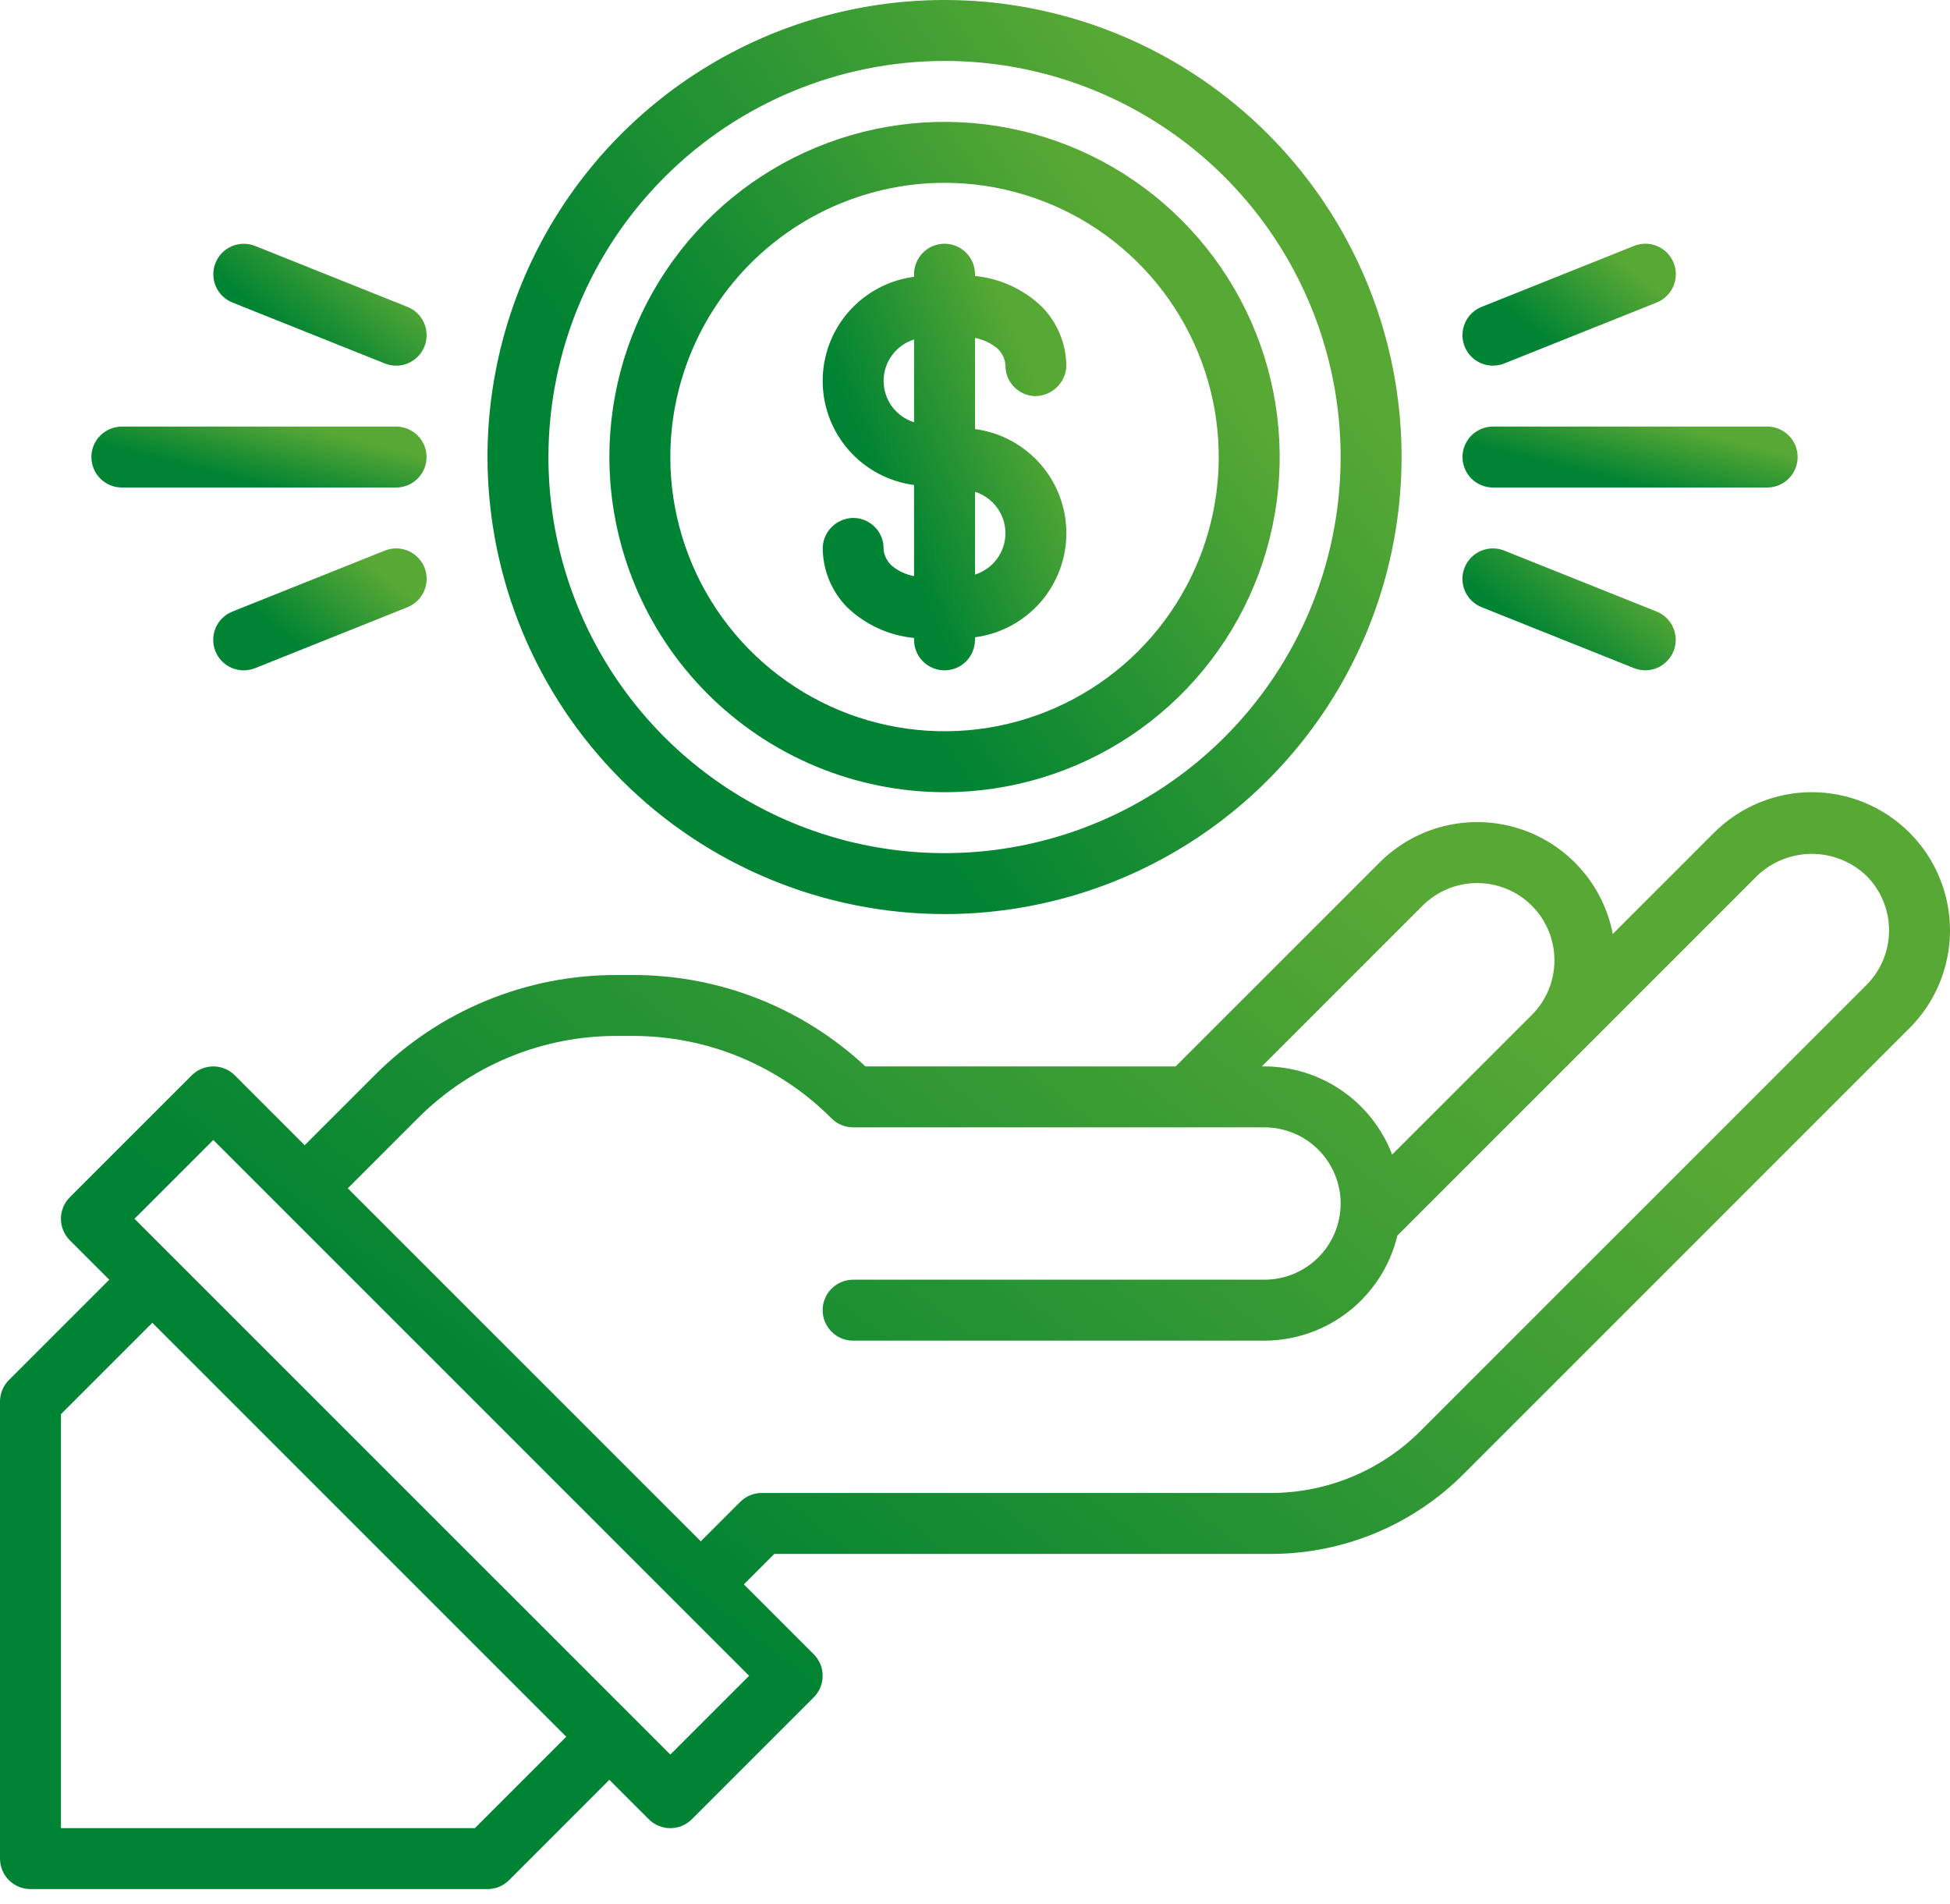 <svg width="85" height="83" viewBox="0 0 85 83" fill="none" xmlns="http://www.w3.org/2000/svg">
<path d="M41.172 34.531C44.061 34.531 46.886 33.674 49.288 32.069C51.691 30.464 53.563 28.182 54.669 25.513C55.775 22.843 56.064 19.906 55.501 17.072C54.937 14.238 53.545 11.635 51.502 9.591C49.459 7.548 46.856 6.157 44.022 5.593C41.188 5.03 38.251 5.319 35.581 6.425C32.912 7.53 30.63 9.403 29.025 11.805C27.419 14.208 26.562 17.032 26.562 19.922C26.567 23.795 28.108 27.509 30.846 30.247C33.585 32.986 37.299 34.527 41.172 34.531ZM41.172 7.969C43.536 7.969 45.847 8.67 47.813 9.983C49.778 11.297 51.31 13.164 52.215 15.348C53.12 17.532 53.356 19.935 52.895 22.254C52.434 24.573 51.296 26.702 49.624 28.374C47.952 30.046 45.822 31.184 43.504 31.645C41.185 32.106 38.782 31.87 36.598 30.965C34.413 30.06 32.547 28.528 31.233 26.563C29.92 24.597 29.219 22.286 29.219 19.922C29.222 16.753 30.483 13.715 32.724 11.474C34.965 9.233 38.003 7.972 41.172 7.969Z" fill="url(#paint0_linear_1_105)"/>
<path d="M41.172 39.844C45.112 39.844 48.964 38.675 52.24 36.486C55.516 34.297 58.069 31.186 59.577 27.546C61.085 23.905 61.48 19.9 60.711 16.035C59.942 12.171 58.045 8.621 55.259 5.835C52.473 3.049 48.923 1.151 45.058 0.383C41.194 -0.386 37.188 0.009 33.548 1.516C29.908 3.024 26.797 5.578 24.607 8.854C22.418 12.13 21.25 15.982 21.25 19.922C21.256 25.204 23.357 30.267 27.092 34.002C30.826 37.737 35.89 39.838 41.172 39.844ZM41.172 2.656C44.587 2.656 47.925 3.669 50.764 5.566C53.603 7.463 55.816 10.16 57.123 13.315C58.43 16.47 58.772 19.941 58.106 23.29C57.44 26.639 55.795 29.716 53.38 32.13C50.966 34.545 47.889 36.19 44.54 36.856C41.191 37.522 37.719 37.18 34.565 35.873C31.41 34.566 28.713 32.353 26.816 29.514C24.919 26.675 23.906 23.337 23.906 19.922C23.911 15.344 25.732 10.956 28.969 7.719C32.206 4.482 36.594 2.661 41.172 2.656Z" fill="url(#paint1_linear_1_105)"/>
<path d="M38.854 24.641C38.667 24.463 38.547 24.225 38.515 23.968C38.532 23.617 38.409 23.273 38.172 23.012C37.935 22.751 37.605 22.595 37.253 22.578C36.902 22.566 36.561 22.691 36.301 22.927C36.041 23.163 35.883 23.491 35.862 23.841C35.855 24.822 36.236 25.766 36.923 26.466C37.717 27.23 38.746 27.703 39.843 27.808V27.891C39.843 28.243 39.983 28.581 40.232 28.83C40.481 29.079 40.819 29.219 41.172 29.219C41.524 29.219 41.862 29.079 42.111 28.83C42.36 28.581 42.5 28.243 42.5 27.891V27.778C43.601 27.634 44.613 27.094 45.346 26.26C46.078 25.425 46.483 24.352 46.483 23.241C46.483 22.13 46.078 21.057 45.346 20.223C44.613 19.388 43.601 18.848 42.5 18.704V14.731C42.865 14.798 43.206 14.961 43.489 15.203C43.685 15.388 43.805 15.639 43.827 15.908C43.819 16.254 43.947 16.59 44.183 16.844C44.419 17.097 44.744 17.249 45.09 17.266C45.44 17.272 45.778 17.145 46.036 16.91C46.295 16.676 46.454 16.351 46.481 16.003C46.488 15.022 46.107 14.078 45.42 13.377C44.627 12.611 43.597 12.136 42.5 12.031V11.953C42.5 11.601 42.36 11.263 42.111 11.014C41.862 10.765 41.524 10.625 41.172 10.625C40.819 10.625 40.481 10.765 40.232 11.014C39.983 11.263 39.843 11.601 39.843 11.953V12.066C38.742 12.21 37.73 12.749 36.997 13.584C36.264 14.419 35.86 15.492 35.86 16.603C35.86 17.714 36.264 18.787 36.997 19.621C37.73 20.456 38.742 20.996 39.843 21.14V25.112C39.478 25.045 39.136 24.883 38.854 24.641ZM43.826 23.241C43.827 23.644 43.698 24.037 43.459 24.361C43.221 24.685 42.884 24.925 42.5 25.045V21.438C42.884 21.558 43.22 21.797 43.459 22.122C43.698 22.446 43.827 22.839 43.826 23.241ZM38.517 16.602C38.516 16.2 38.645 15.807 38.884 15.483C39.123 15.158 39.459 14.919 39.843 14.799V18.406C39.459 18.286 39.123 18.046 38.884 17.722C38.645 17.397 38.517 17.005 38.517 16.602Z" fill="url(#paint2_linear_1_105)"/>
<path d="M83.235 36.296C82.676 35.736 82.012 35.293 81.281 34.99C80.55 34.687 79.767 34.531 78.976 34.531C78.185 34.531 77.402 34.687 76.671 34.99C75.94 35.293 75.276 35.736 74.717 36.296L70.301 40.711C70.094 39.638 69.598 38.641 68.867 37.829C68.136 37.016 67.197 36.417 66.152 36.098C65.106 35.778 63.994 35.749 62.933 36.013C61.873 36.278 60.904 36.827 60.131 37.6L51.247 46.484H37.723C34.967 43.914 31.337 42.49 27.568 42.5H26.885C24.923 42.495 22.98 42.879 21.168 43.629C19.355 44.38 17.71 45.483 16.327 46.873L13.281 49.919L10.236 46.873C10.113 46.75 9.966 46.652 9.805 46.586C9.644 46.519 9.471 46.484 9.297 46.484C9.122 46.484 8.95 46.519 8.789 46.586C8.627 46.652 8.481 46.75 8.358 46.873L3.045 52.186C2.922 52.309 2.824 52.456 2.757 52.617C2.691 52.778 2.656 52.951 2.656 53.125C2.656 53.299 2.691 53.472 2.757 53.633C2.824 53.794 2.922 53.941 3.045 54.064L4.763 55.781L0.389 60.155C0.14 60.404 9.27237e-05 60.742 0 61.094L0 81.016C0 81.368 0.14 81.706 0.389 81.955C0.638 82.204 0.976 82.344 1.328 82.344H21.25C21.602 82.344 21.94 82.204 22.189 81.955L26.562 77.581L28.28 79.298C28.403 79.422 28.549 79.52 28.711 79.586C28.872 79.653 29.044 79.688 29.219 79.688C29.393 79.688 29.566 79.653 29.727 79.586C29.888 79.52 30.035 79.422 30.158 79.298L35.47 73.986C35.594 73.863 35.691 73.716 35.758 73.555C35.825 73.394 35.859 73.221 35.859 73.047C35.859 72.873 35.825 72.7 35.758 72.539C35.691 72.378 35.594 72.231 35.47 72.108L32.425 69.062L33.753 67.734H55.365C56.935 67.739 58.491 67.431 59.942 66.831C61.392 66.23 62.709 65.347 63.817 64.233L83.235 44.815C83.795 44.255 84.239 43.591 84.541 42.86C84.844 42.13 85 41.346 85 40.555C85 39.764 84.844 38.981 84.541 38.25C84.239 37.519 83.795 36.855 83.235 36.296ZM62.009 39.478C62.641 38.846 63.498 38.492 64.391 38.492C65.284 38.492 66.14 38.846 66.772 39.478C67.404 40.11 67.758 40.966 67.758 41.859C67.758 42.752 67.404 43.609 66.772 44.241L60.683 50.329C60.253 49.201 59.491 48.229 58.497 47.543C57.503 46.856 56.325 46.487 55.117 46.484H55.003L62.009 39.478ZM20.7 79.688H2.656V61.644L6.641 57.659L24.684 75.703L20.7 79.688ZM29.219 76.481L5.862 53.125L9.297 49.691L32.653 73.047L29.219 76.481ZM81.357 42.936L61.939 62.355C61.078 63.221 60.053 63.908 58.925 64.375C57.796 64.843 56.586 65.082 55.365 65.078H33.203C32.851 65.078 32.513 65.218 32.264 65.467L30.547 67.184L15.159 51.797L18.205 48.752C19.342 47.608 20.695 46.702 22.185 46.084C23.675 45.467 25.272 45.152 26.885 45.156H27.568C29.181 45.152 30.779 45.467 32.269 46.084C33.758 46.702 35.111 47.608 36.248 48.752C36.498 49.001 36.835 49.141 37.188 49.141H55.117C55.998 49.141 56.842 49.49 57.465 50.113C58.088 50.736 58.438 51.58 58.438 52.461C58.438 53.342 58.088 54.186 57.465 54.809C56.842 55.431 55.998 55.781 55.117 55.781H37.188C36.835 55.781 36.497 55.921 36.248 56.17C35.999 56.419 35.859 56.757 35.859 57.109C35.859 57.462 35.999 57.799 36.248 58.048C36.497 58.298 36.835 58.438 37.188 58.438H55.117C56.457 58.434 57.757 57.981 58.808 57.15C59.858 56.319 60.6 55.159 60.912 53.856C84.886 29.882 53.31 61.458 76.595 38.174C77.236 37.561 78.089 37.22 78.976 37.22C79.863 37.22 80.716 37.561 81.357 38.174C81.67 38.487 81.918 38.858 82.087 39.266C82.257 39.675 82.344 40.113 82.344 40.555C82.344 40.997 82.257 41.435 82.087 41.844C81.918 42.252 81.67 42.624 81.357 42.936Z" fill="url(#paint3_linear_1_105)"/>
<path d="M63.75 19.922C63.75 20.274 63.89 20.612 64.139 20.861C64.388 21.11 64.726 21.25 65.078 21.25H77.031C77.383 21.25 77.721 21.11 77.97 20.861C78.219 20.612 78.359 20.274 78.359 19.922C78.359 19.57 78.219 19.232 77.97 18.983C77.721 18.734 77.383 18.594 77.031 18.594H65.078C64.726 18.594 64.388 18.734 64.139 18.983C63.89 19.232 63.75 19.57 63.75 19.922Z" fill="url(#paint4_linear_1_105)"/>
<path d="M65.078 15.938C65.247 15.938 65.414 15.905 65.571 15.843L72.212 13.187C72.374 13.122 72.522 13.026 72.647 12.904C72.773 12.782 72.873 12.637 72.942 12.476C73.011 12.316 73.047 12.143 73.049 11.969C73.052 11.794 73.019 11.62 72.955 11.458C72.89 11.296 72.793 11.148 72.671 11.023C72.549 10.898 72.403 10.799 72.243 10.73C72.082 10.661 71.909 10.625 71.735 10.623C71.56 10.622 71.387 10.654 71.225 10.72L64.584 13.376C64.297 13.491 64.059 13.702 63.911 13.973C63.764 14.244 63.715 14.558 63.773 14.861C63.831 15.164 63.994 15.438 64.232 15.634C64.47 15.831 64.769 15.938 65.078 15.938Z" fill="url(#paint5_linear_1_105)"/>
<path d="M64.585 26.468L71.226 29.124C71.553 29.254 71.918 29.249 72.241 29.11C72.564 28.971 72.819 28.709 72.95 28.383C73.08 28.056 73.076 27.691 72.938 27.368C72.8 27.044 72.539 26.789 72.213 26.657L65.572 24.001C65.41 23.936 65.237 23.903 65.062 23.905C64.887 23.906 64.715 23.943 64.554 24.011C64.393 24.08 64.248 24.18 64.126 24.305C64.003 24.43 63.907 24.577 63.842 24.739C63.777 24.902 63.745 25.075 63.747 25.25C63.749 25.425 63.786 25.597 63.855 25.758C63.924 25.918 64.024 26.064 64.15 26.186C64.275 26.307 64.423 26.403 64.585 26.468Z" fill="url(#paint6_linear_1_105)"/>
<path d="M5.312 21.25H17.266C17.618 21.25 17.956 21.11 18.205 20.861C18.454 20.612 18.594 20.274 18.594 19.922C18.594 19.57 18.454 19.232 18.205 18.983C17.956 18.734 17.618 18.594 17.266 18.594H5.312C4.96 18.594 4.622 18.734 4.373 18.983C4.124 19.232 3.984 19.57 3.984 19.922C3.984 20.274 4.124 20.612 4.373 20.861C4.622 21.11 4.96 21.25 5.312 21.25Z" fill="url(#paint7_linear_1_105)"/>
<path d="M10.131 13.187L16.771 15.843C16.933 15.908 17.107 15.941 17.282 15.939C17.456 15.937 17.629 15.901 17.79 15.832C17.95 15.764 18.096 15.664 18.218 15.539C18.34 15.414 18.436 15.266 18.501 15.104C18.566 14.942 18.599 14.768 18.596 14.594C18.594 14.419 18.558 14.246 18.488 14.086C18.419 13.925 18.319 13.78 18.194 13.658C18.069 13.536 17.921 13.441 17.758 13.376L11.118 10.72C10.791 10.59 10.426 10.595 10.103 10.734C9.779 10.873 9.525 11.134 9.394 11.461C9.263 11.787 9.267 12.153 9.406 12.476C9.544 12.8 9.805 13.055 10.131 13.187Z" fill="url(#paint8_linear_1_105)"/>
<path d="M16.773 24.001L10.132 26.657C9.97 26.722 9.822 26.817 9.696 26.939C9.571 27.061 9.471 27.206 9.402 27.367C9.333 27.527 9.296 27.7 9.294 27.875C9.292 28.05 9.324 28.223 9.389 28.385C9.454 28.547 9.55 28.695 9.672 28.82C9.795 28.945 9.94 29.045 10.101 29.113C10.262 29.182 10.434 29.218 10.609 29.22C10.784 29.222 10.957 29.189 11.119 29.124L17.76 26.468C17.922 26.403 18.07 26.307 18.195 26.186C18.321 26.064 18.421 25.918 18.49 25.758C18.559 25.597 18.596 25.425 18.598 25.25C18.6 25.075 18.568 24.902 18.503 24.739C18.438 24.577 18.342 24.43 18.219 24.305C18.097 24.18 17.952 24.08 17.791 24.011C17.63 23.943 17.458 23.906 17.283 23.905C17.108 23.903 16.935 23.936 16.773 24.001Z" fill="url(#paint9_linear_1_105)"/>
<defs>
<linearGradient id="paint0_linear_1_105" x1="29.249" y1="30.967" x2="51.911" y2="14.668" gradientUnits="userSpaceOnUse">
<stop offset="0.308" stop-color="#008333"/>
<stop offset="1" stop-color="#57A834"/>
</linearGradient>
<linearGradient id="paint1_linear_1_105" x1="24.914" y1="34.983" x2="55.816" y2="12.758" gradientUnits="userSpaceOnUse">
<stop offset="0.308" stop-color="#008333"/>
<stop offset="1" stop-color="#57A834"/>
</linearGradient>
<linearGradient id="paint2_linear_1_105" x1="36.837" y1="26.951" x2="47.532" y2="22.556" gradientUnits="userSpaceOnUse">
<stop offset="0.308" stop-color="#008333"/>
<stop offset="1" stop-color="#57A834"/>
</linearGradient>
<linearGradient id="paint3_linear_1_105" x1="7.816" y1="76.511" x2="45.778" y2="27.972" gradientUnits="userSpaceOnUse">
<stop offset="0.308" stop-color="#008333"/>
<stop offset="1" stop-color="#57A834"/>
</linearGradient>
<linearGradient id="paint4_linear_1_105" x1="65.093" y1="20.926" x2="66.126" y2="16.841" gradientUnits="userSpaceOnUse">
<stop offset="0.308" stop-color="#008333"/>
<stop offset="1" stop-color="#57A834"/>
</linearGradient>
<linearGradient id="paint5_linear_1_105" x1="64.604" y1="15.29" x2="68.84" y2="9.959" gradientUnits="userSpaceOnUse">
<stop offset="0.308" stop-color="#008333"/>
<stop offset="1" stop-color="#57A834"/>
</linearGradient>
<linearGradient id="paint6_linear_1_105" x1="64.602" y1="28.57" x2="68.836" y2="23.241" gradientUnits="userSpaceOnUse">
<stop offset="0.308" stop-color="#008333"/>
<stop offset="1" stop-color="#57A834"/>
</linearGradient>
<linearGradient id="paint7_linear_1_105" x1="5.328" y1="20.926" x2="6.36" y2="16.841" gradientUnits="userSpaceOnUse">
<stop offset="0.308" stop-color="#008333"/>
<stop offset="1" stop-color="#57A834"/>
</linearGradient>
<linearGradient id="paint8_linear_1_105" x1="10.154" y1="15.291" x2="14.388" y2="9.962" gradientUnits="userSpaceOnUse">
<stop offset="0.308" stop-color="#008333"/>
<stop offset="1" stop-color="#57A834"/>
</linearGradient>
<linearGradient id="paint9_linear_1_105" x1="10.15" y1="28.572" x2="14.386" y2="23.239" gradientUnits="userSpaceOnUse">
<stop offset="0.308" stop-color="#008333"/>
<stop offset="1" stop-color="#57A834"/>
</linearGradient>
</defs>
</svg>
